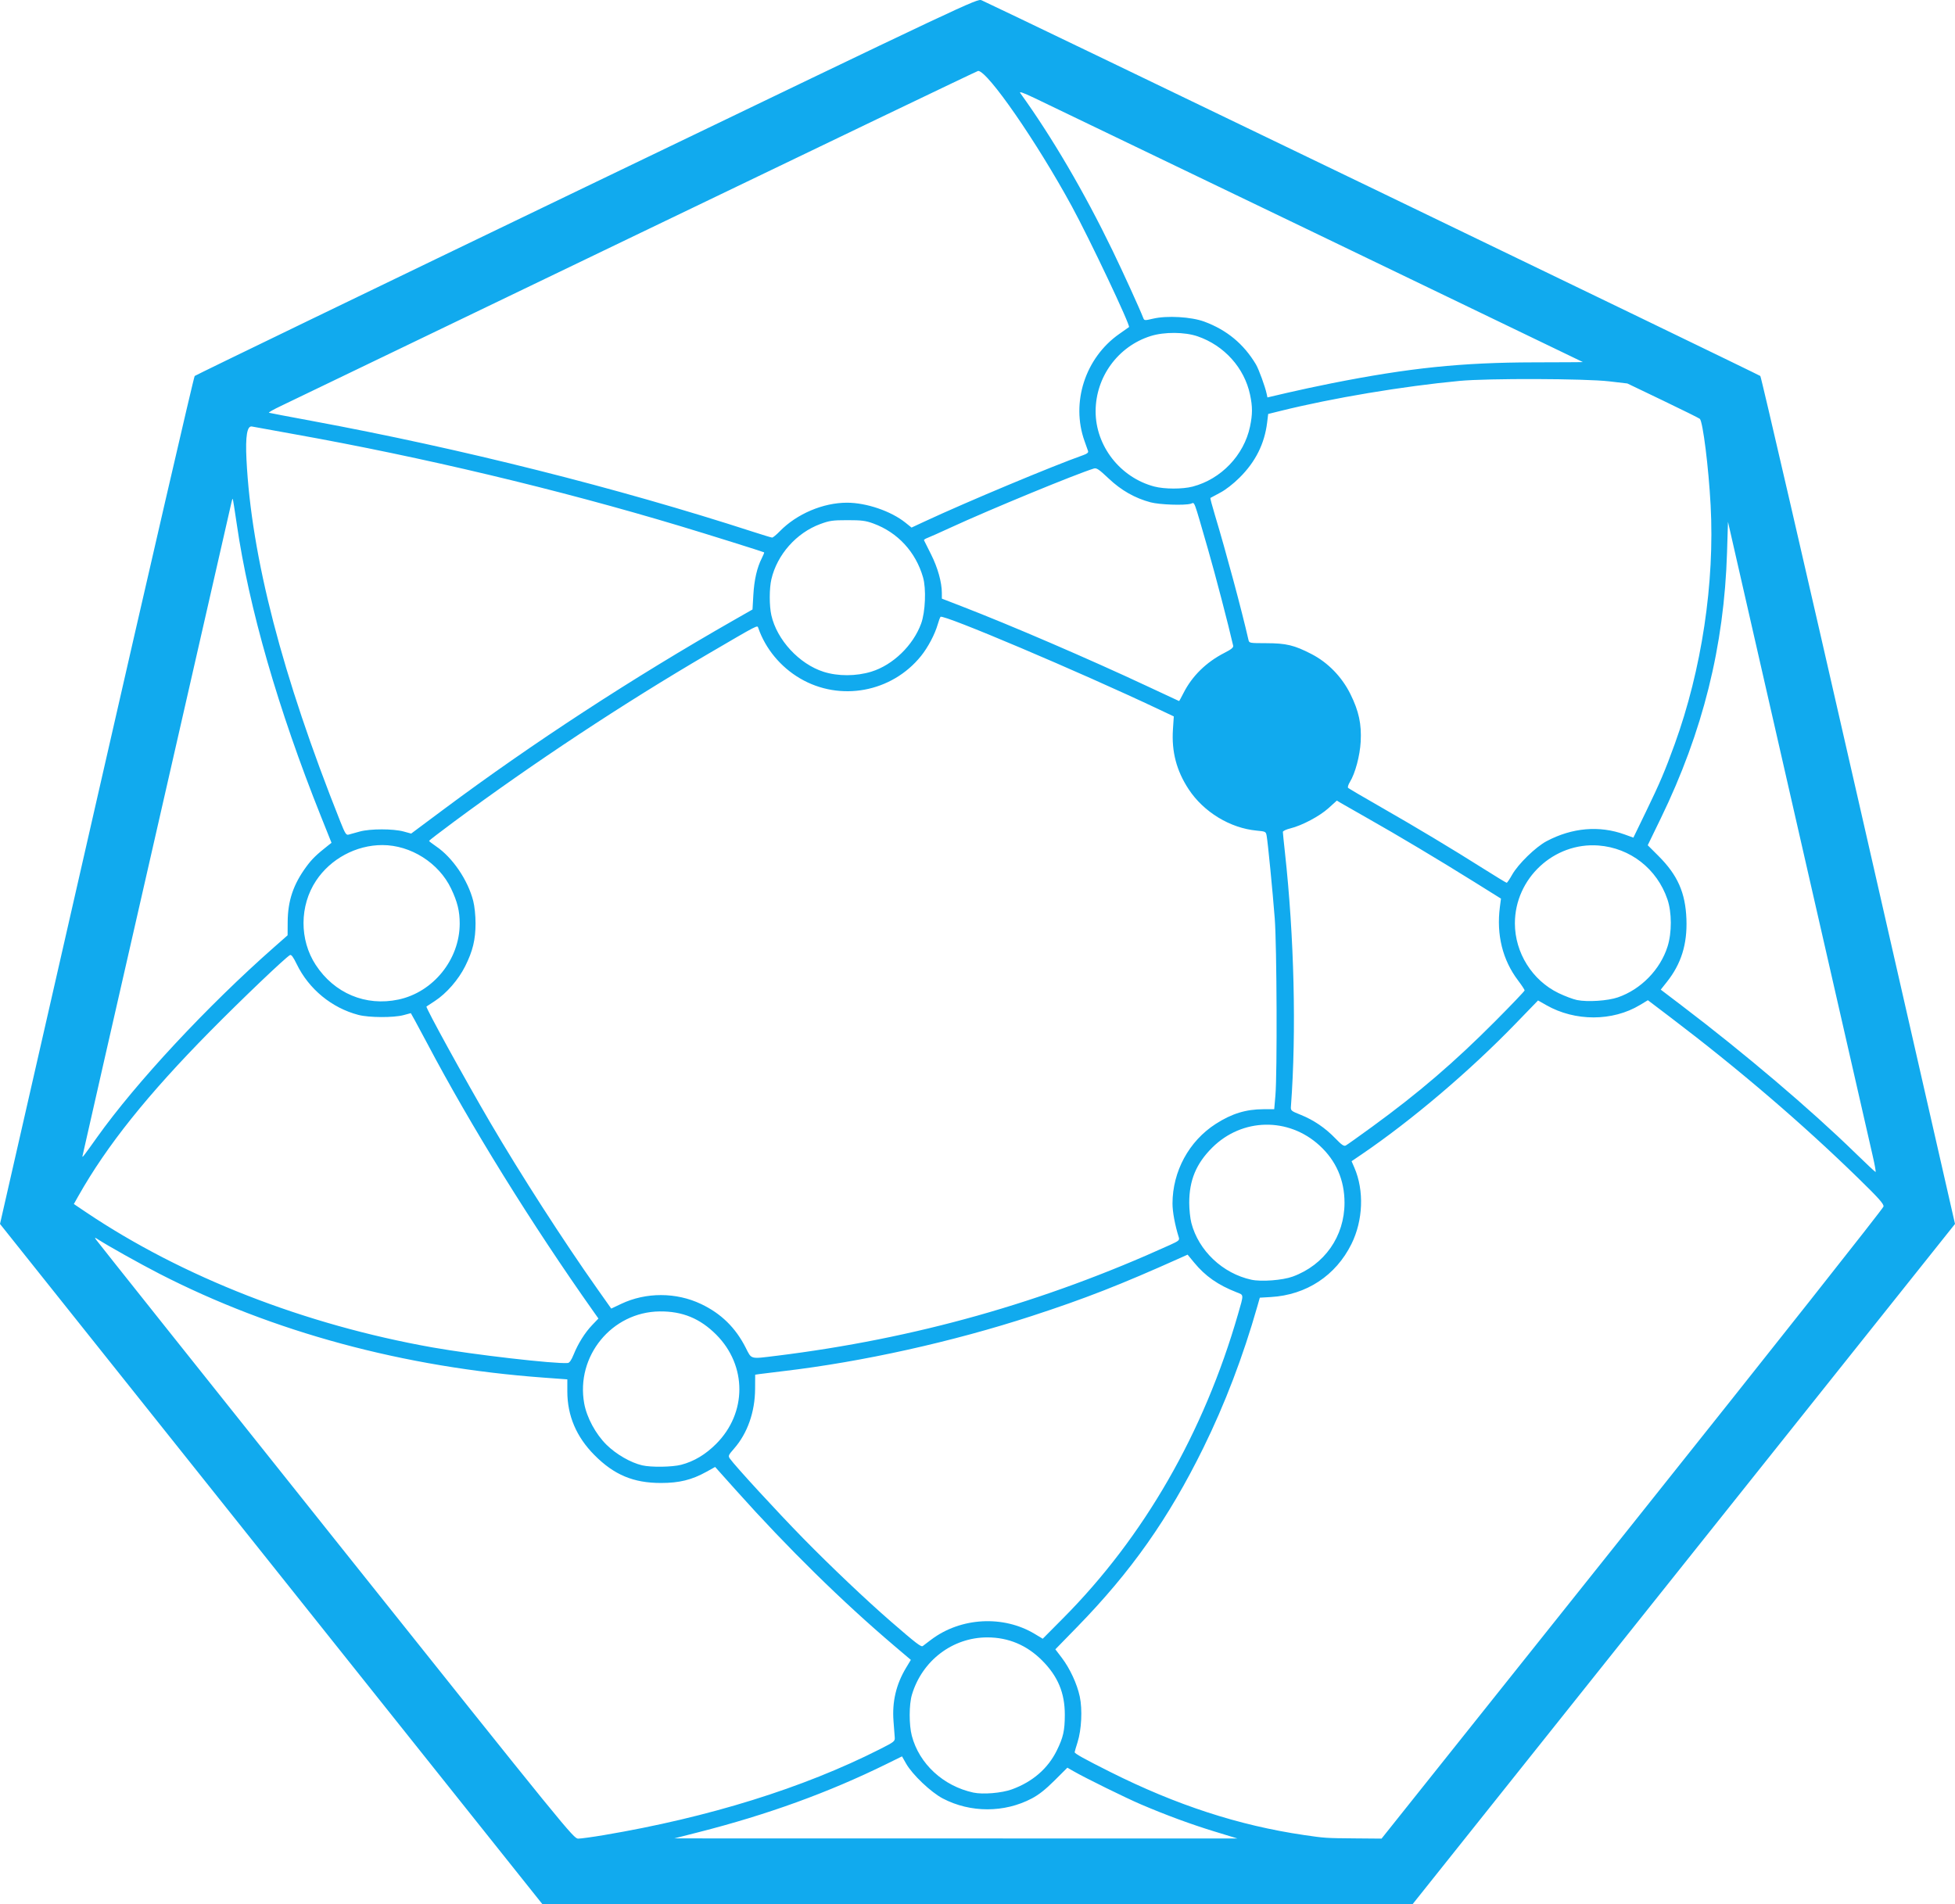<?xml version="1.0" encoding="UTF-8" standalone="no"?>
<svg
   id="svg2"
   width="85.397mm"
   height="83.19mm"
   version="1.1"
   sodipodi:docname="Brand only.svg"
   xmlns:inkscape="http://www.inkscape.org/namespaces/inkscape"
   xmlns:sodipodi="http://sodipodi.sourceforge.net/DTD/sodipodi-0.dtd"
   xmlns="http://www.w3.org/2000/svg"
   xmlns:svg="http://www.w3.org/2000/svg">
  <defs
     id="defs1" />
  <sodipodi:namedview
     id="namedview1"
     pagecolor="#ffffff"
     bordercolor="#000000"
     borderopacity="0.25"
     inkscape:showpageshadow="2"
     inkscape:pageopacity="0.0"
     inkscape:pagecheckerboard="0"
     inkscape:deskcolor="#d1d1d1"
     inkscape:document-units="mm">
    <inkscape:page
       x="0"
       y="0"
       width="322.762"
       height="314.417"
       id="page2"
       margin="0"
       bleed="0" />
  </sodipodi:namedview>
  <path
     style="display:inline;fill:#11aaee"
     d="m 52.564,268.012 c -20.351,-25.524 -40.503,-50.799 -44.782,-56.167 L 5.3710937e-6,202.085 15.938,132.218 c 8.766,-38.426 16.058,-69.989 16.203,-70.138 0.146,-0.149 29.274,-14.238 64.729,-31.309 C 160.299,0.231 161.346,-0.263 162.05,0.043 c 2.416,1.049 128.355,61.817 128.57,62.037 0.145,0.149 7.437,31.712 16.203,70.138 l 15.939,69.867 -7.782,9.76 c -4.28,5.368 -24.432,30.643 -44.782,56.166 l -37.001,46.406 h -71.817 -71.816 z m 47.182,34.972 c 17.264,-2.913 32.881,-7.775 45.484,-14.16 2.428,-1.23 2.536,-1.316 2.486,-1.978 -0.028,-0.381 -0.12,-1.584 -0.203,-2.675 -0.244,-3.204 0.434,-6.077 2.078,-8.807 l 0.785,-1.303 -2.689,-2.282 c -8.633,-7.331 -17.663,-16.203 -26.167,-25.71 l -3.454,-3.861 -1.415,0.785 c -2.437,1.352 -4.493,1.86 -7.529,1.86 -4.551,0 -7.736,-1.336 -10.985,-4.606 -2.982,-3.001 -4.474,-6.507 -4.474,-10.514 v -1.988 l -3.864,-0.283 c -23.169,-1.695 -44.733,-7.525 -63.507,-17.168 -3.162,-1.624 -8.561,-4.647 -10.136,-5.674 -0.501,-0.326 -0.538,-0.327 -0.346,-0.006 0.118,0.198 17.911,22.545 39.541,49.66 38.522,48.292 39.342,49.3 40.114,49.3 0.434,0 2.36,-0.266 4.281,-0.59 z m 100.858,-0.557 c -3.925,-1.199 -8.083,-2.73 -12.228,-4.501 -2.512,-1.073 -9.219,-4.373 -11.155,-5.489 l -1.003,-0.577 -2.112,2.107 c -1.482,1.479 -2.604,2.367 -3.761,2.976 -4.53,2.387 -10.129,2.389 -14.686,0.006 -1.965,-1.026 -5.033,-3.941 -6.065,-5.761 l -0.678,-1.194 -2.535,1.248 c -9.577,4.715 -19.664,8.376 -31.071,11.277 l -3.996,1.016 46.491,0.008 46.491,0.008 -3.692,-1.127 z m 68.884,-50.769 c 23.027,-28.873 41.433,-52.152 41.471,-52.45 0.056,-0.43 -0.765,-1.351 -4.13,-4.637 -9.196,-8.978 -19.683,-17.965 -30.929,-26.507 l -3.843,-2.918 -1.32,0.795 c -4.506,2.714 -10.703,2.724 -15.44,0.025 l -1.374,-0.782 -3.702,3.824 c -7.611,7.859 -17.176,15.981 -25.43,21.596 l -1.652,1.123 0.462,1.068 c 1.633,3.777 1.443,8.717 -0.486,12.605 -2.589,5.219 -7.435,8.408 -13.302,8.753 l -1.826,0.107 -0.414,1.454 c -2.36,8.279 -5.362,16.144 -8.922,23.372 -5.735,11.646 -11.9,20.395 -20.808,29.53 l -3.611,3.703 1.051,1.38 c 1.348,1.77 2.533,4.323 2.98,6.42 0.453,2.121 0.291,5.477 -0.364,7.534 -0.262,0.825 -0.478,1.568 -0.48,1.651 -0.003,0.23 1.564,1.1 5.881,3.266 10.911,5.472 21.217,8.829 31.955,10.408 3.469,0.51 3.588,0.518 8.434,0.558 l 4.397,0.037 z m -102.427,43.782 c 3.403,-1.237 5.942,-3.434 7.406,-6.407 1.073,-2.179 1.321,-3.282 1.328,-5.894 0.008,-3.621 -1.147,-6.382 -3.775,-9.006 -2.52,-2.516 -5.544,-3.784 -9.024,-3.784 -5.725,0 -10.755,3.825 -12.441,9.46 -0.485,1.622 -0.494,4.979 -0.017,6.787 1.22,4.632 5.187,8.295 10.151,9.374 1.575,0.342 4.685,0.084 6.373,-0.53 z m -13.314,-24.728 c 4.873,-3.673 11.9,-4.057 17.085,-0.935 l 1.318,0.793 3.383,-3.406 c 13.336,-13.427 23.21,-30.6 28.862,-50.197 0.965,-3.344 0.978,-3.123 -0.215,-3.589 -3.109,-1.215 -5.185,-2.667 -7.047,-4.929 l -1.066,-1.296 -1.192,0.536 c -9.882,4.435 -15.719,6.719 -24.496,9.582 -13.123,4.281 -27.993,7.582 -41.069,9.117 -1.776,0.209 -3.546,0.426 -3.932,0.484 l -0.702,0.104 -0.013,2.363 c -0.021,3.785 -1.26,7.309 -3.451,9.814 -0.968,1.106 -1.021,1.232 -0.712,1.673 0.85,1.213 7.822,8.798 12.121,13.186 4.529,4.622 10.425,10.215 14.455,13.711 4.161,3.61 5.006,4.26 5.272,4.051 0.146,-0.115 0.775,-0.593 1.398,-1.062 z m -41.289,-28.864 c 2.114,-0.551 4.01,-1.684 5.778,-3.453 5.099,-5.101 5.107,-12.914 0.019,-18.023 -2.674,-2.686 -5.606,-3.889 -9.363,-3.844 -7.883,0.095 -13.85,7.38 -12.444,15.19 0.42,2.329 1.899,5.069 3.688,6.831 1.603,1.578 3.972,2.944 5.884,3.392 1.469,0.344 4.951,0.294 6.438,-0.093 z m -17.764,-18.175 c 0.755,-1.864 1.876,-3.648 3.08,-4.905 l 1.023,-1.068 -0.76,-1.074 c -10.241,-14.471 -20.322,-30.733 -27.557,-44.45 -0.737,-1.396 -1.635,-3.068 -1.996,-3.716 l -0.658,-1.178 -1.213,0.326 c -1.644,0.441 -5.695,0.421 -7.443,-0.037 -4.405,-1.154 -8.179,-4.259 -10.179,-8.375 -0.588,-1.208 -0.9,-1.626 -1.123,-1.5 -0.796,0.451 -7.957,7.284 -13.158,12.554 -10.368,10.507 -17.07,18.886 -21.779,27.233 l -0.74,1.312 2.039,1.371 c 15.879,10.677 36.091,18.563 57.164,22.304 6.745,1.197 20.199,2.748 22.341,2.576 0.279,-0.023 0.596,-0.476 0.959,-1.373 z m 33.463,0.186 c 22.932,-2.835 44.002,-8.77 65.032,-18.321 1.419,-0.644 1.567,-0.773 1.423,-1.236 -0.636,-2.039 -1.041,-4.217 -1.039,-5.593 0.008,-5.313 2.724,-10.312 7.146,-13.148 2.65,-1.7 4.964,-2.411 7.881,-2.42 l 1.767,-0.006 0.194,-2.249 c 0.315,-3.642 0.236,-24.784 -0.109,-29.245 -0.346,-4.47 -1.138,-12.566 -1.335,-13.639 -0.128,-0.699 -0.171,-0.722 -1.654,-0.86 -4.379,-0.409 -8.747,-3.066 -11.221,-6.825 -2.009,-3.053 -2.838,-6.206 -2.597,-9.877 l 0.141,-2.153 -2.475,-1.171 c -13.059,-6.18 -35.63,-15.744 -36.035,-15.27 -0.089,0.104 -0.296,0.657 -0.458,1.228 -0.469,1.645 -1.609,3.806 -2.765,5.241 -4.834,6 -13.364,7.578 -19.974,3.694 -3.214,-1.888 -5.704,-4.895 -6.89,-8.318 -0.172,-0.496 0.18,-0.678 -8.338,4.304 -13.924,8.144 -28.808,17.976 -41.924,27.695 -2.25,1.667 -4.091,3.083 -4.092,3.146 -10e-4,0.064 0.522,0.471 1.162,0.905 2.722,1.847 5.25,5.566 6.13,9.016 0.224,0.878 0.382,2.408 0.382,3.692 0,2.691 -0.455,4.573 -1.715,7.091 -1.112,2.221 -3.078,4.478 -4.992,5.729 -0.729,0.477 -1.357,0.89 -1.395,0.918 -0.183,0.134 6.338,12.002 10.518,19.14 5.038,8.605 12.05,19.498 17.689,27.481 l 2.297,3.252 1.632,-0.774 c 4.096,-1.945 9.075,-1.939 13.191,0.015 3.315,1.574 5.694,3.9 7.375,7.213 0.998,1.966 0.684,1.883 5.047,1.343 z m 85.256,-13.082 c 5.245,-1.919 8.558,-6.635 8.558,-12.183 0,-3.766 -1.386,-6.95 -4.118,-9.457 -5.138,-4.715 -12.784,-4.567 -17.72,0.343 -2.649,2.635 -3.797,5.392 -3.797,9.114 0,1.089 0.158,2.59 0.353,3.336 1.192,4.577 5.178,8.342 9.914,9.365 1.646,0.356 5.148,0.089 6.81,-0.518 z m 95.752,-19.97 c -0.345,-1.491 -5.86,-25.648 -12.256,-53.683 l -11.629,-50.972 -0.156,5.058 c -0.477,15.483 -3.993,29.6 -10.93,43.89 l -2.163,4.455 1.779,1.778 c 3.161,3.16 4.445,6.065 4.609,10.424 0.155,4.136 -0.857,7.384 -3.236,10.378 l -1.004,1.264 3.412,2.593 c 10.446,7.939 21.293,17.15 28.685,24.357 1.776,1.733 3.294,3.154 3.372,3.16 0.078,0.006 -0.139,-1.211 -0.483,-2.702 z m -293.167,-2.993 c 6.459,-9.077 18.198,-21.685 29.29,-31.456 l 2.193,-1.932 0.013,-2.2 c 0.02,-3.512 0.936,-6.221 3.092,-9.148 0.924,-1.253 1.678,-1.986 3.596,-3.493 l 0.548,-0.431 -1.747,-4.369 c -7.076,-17.695 -11.888,-34.41 -13.897,-48.268 -0.326,-2.244 -0.624,-4.113 -0.663,-4.152 -0.04,-0.04 -0.132,0.217 -0.206,0.571 -0.073,0.353 -5.642,24.768 -12.374,54.255 -6.732,29.487 -12.24,53.674 -12.24,53.747 0,0.215 0.272,-0.141 2.396,-3.124 z m 210.534,-1.774 c 7.712,-5.618 13.581,-10.655 20.39,-17.499 2.633,-2.647 4.787,-4.905 4.787,-5.018 0,-0.113 -0.494,-0.86 -1.098,-1.66 -2.547,-3.373 -3.575,-7.528 -2.99,-12.088 l 0.181,-1.406 -4.449,-2.777 c -5.785,-3.611 -12.717,-7.75 -17.485,-10.441 -2.094,-1.181 -4.111,-2.333 -4.484,-2.558 l -0.677,-0.41 -1.369,1.24 c -1.487,1.345 -4.388,2.884 -6.333,3.359 -0.666,0.163 -1.211,0.422 -1.211,0.576 0,0.155 0.152,1.666 0.339,3.36 1.536,13.952 1.909,29.653 0.996,41.914 -0.056,0.748 -0.019,0.781 1.62,1.439 2.139,0.86 4.038,2.152 5.718,3.892 1.055,1.093 1.409,1.332 1.723,1.164 0.217,-0.116 2.171,-1.505 4.342,-3.087 z m -160.756,-21.003 c 5.746,-1.218 10.104,-6.61 10.118,-12.519 0.006,-2.063 -0.374,-3.614 -1.42,-5.805 -2.027,-4.245 -6.671,-7.184 -11.351,-7.184 -4.329,0 -8.548,2.268 -10.943,5.884 -2.738,4.134 -2.763,9.759 -0.061,13.894 3.075,4.705 8.249,6.877 13.657,5.73 z m 201.328,-0.365 c 3.804,-1.309 7.003,-4.587 8.205,-8.406 0.719,-2.286 0.707,-5.631 -0.028,-7.783 -1.719,-5.032 -6.129,-8.478 -11.367,-8.882 -7.364,-0.568 -13.813,5.43 -13.813,12.848 0,4.854 2.863,9.425 7.216,11.524 1.04,0.501 2.41,1.016 3.045,1.144 1.742,0.35 5.069,0.131 6.742,-0.445 z m -17.463,-20.24 c 0.991,-1.766 3.895,-4.595 5.696,-5.548 4.214,-2.231 8.717,-2.618 12.879,-1.107 l 1.446,0.525 2.08,-4.29 c 2.281,-4.701 3.142,-6.726 4.741,-11.142 4.463,-12.32 6.621,-26.682 5.931,-39.468 -0.338,-6.269 -1.274,-13.754 -1.781,-14.248 -0.109,-0.107 -2.846,-1.464 -6.082,-3.017 l -5.883,-2.822 -3,-0.351 c -3.981,-0.466 -20.041,-0.516 -24.687,-0.076 -9.422,0.891 -20.983,2.828 -29.533,4.948 l -2.077,0.514 -0.176,1.433 c -0.43,3.493 -1.917,6.463 -4.539,9.067 -1.074,1.067 -2.321,2.034 -3.245,2.515 -0.824,0.43 -1.537,0.813 -1.583,0.851 -0.046,0.038 0.286,1.294 0.738,2.792 1.851,6.14 4.447,15.797 5.539,20.604 0.131,0.577 0.134,0.577 2.968,0.585 3.285,0.008 4.609,0.327 7.451,1.795 2.725,1.406 5.023,3.775 6.432,6.628 1.384,2.804 1.843,4.935 1.686,7.835 -0.126,2.329 -0.903,5.231 -1.785,6.664 -0.264,0.43 -0.396,0.865 -0.292,0.968 0.104,0.104 2.542,1.534 5.418,3.179 5.868,3.356 11.72,6.869 17.035,10.228 1.967,1.242 3.644,2.26 3.728,2.262 0.083,10e-4 0.486,-0.595 0.895,-1.324 z m -190.24,-7.14 c 1.73,-0.473 5.52,-0.474 7.239,-10e-4 l 1.241,0.34 5.335,-3.976 c 14.697,-10.955 31.162,-21.691 48.019,-31.312 l 2.999,-1.711 0.139,-2.413 c 0.144,-2.496 0.609,-4.515 1.398,-6.061 0.251,-0.492 0.423,-0.923 0.383,-0.958 -0.098,-0.085 -9.56,-3.047 -13.917,-4.357 -20.094,-6.04 -42.435,-11.359 -63.63,-15.15 -3.581,-0.64 -6.734,-1.212 -7.007,-1.271 -0.804,-0.174 -1.1,1.586 -0.911,5.406 0.797,16.076 5.878,35.687 15.504,59.846 0.784,1.968 0.96,2.243 1.362,2.128 0.254,-0.072 1.084,-0.302 1.846,-0.51 z m 135.989,-22.867 c 1.412,-2.798 3.752,-5.095 6.752,-6.628 1.164,-0.595 1.515,-0.886 1.444,-1.197 -0.768,-3.382 -2.961,-11.785 -4.151,-15.902 -2.49,-8.618 -2.149,-7.715 -2.842,-7.523 -1.091,0.302 -5.159,0.157 -6.638,-0.237 -2.587,-0.688 -4.852,-1.975 -6.923,-3.935 -1.594,-1.507 -1.996,-1.779 -2.436,-1.645 -2.942,0.9 -17.202,6.777 -23.599,9.726 -1.777,0.819 -3.52,1.597 -3.875,1.729 -0.355,0.132 -0.614,0.306 -0.577,0.386 0.038,0.081 0.564,1.133 1.169,2.339 1.104,2.197 1.772,4.586 1.779,6.363 l 0.003,0.941 3.173,1.226 c 8.157,3.15 21.18,8.758 30.744,13.238 2.855,1.337 5.215,2.438 5.245,2.445 0.03,0.008 0.359,-0.589 0.73,-1.326 z m -51.528,-3.53 c 3.551,-1.092 6.896,-4.327 8.215,-7.945 0.698,-1.915 0.853,-5.752 0.309,-7.635 -1.211,-4.193 -4.171,-7.401 -8.194,-8.879 -1.271,-0.467 -1.922,-0.551 -4.269,-0.551 -2.453,0 -2.965,0.073 -4.499,0.639 -3.95,1.457 -7.13,5.052 -8.076,9.131 -0.351,1.513 -0.353,4.37 -0.003,5.92 0.917,4.077 4.602,8.067 8.635,9.348 2.38,0.755 5.37,0.745 7.884,-0.028 z m -15.119,-23.18 c 2.795,-2.865 7.144,-4.714 11.087,-4.714 3.206,0 7.27,1.387 9.646,3.291 l 1.015,0.815 2.215,-1.032 c 6.927,-3.225 21.136,-9.167 26.166,-10.942 0.616,-0.217 0.843,-0.415 0.76,-0.662 -0.065,-0.194 -0.325,-0.931 -0.579,-1.639 -2.281,-6.361 0.108,-13.749 5.719,-17.686 0.84,-0.59 1.57,-1.104 1.622,-1.143 0.282,-0.211 -6.495,-14.528 -9.431,-19.921 -5.793,-10.646 -13.908,-22.375 -15.479,-22.375 -0.126,0 -25.585,12.216 -56.578,27.145 -30.992,14.93 -57.336,27.612 -58.541,28.182 -1.206,0.571 -2.088,1.073 -1.961,1.115 0.127,0.043 3.311,0.649 7.076,1.346 24.74,4.584 50.433,11.042 72.87,18.318 1.586,0.514 2.992,0.94 3.124,0.946 0.132,0.006 0.703,-0.464 1.269,-1.044 z m 68.157,-7.374 c 4.692,-1.222 8.485,-5.192 9.472,-9.914 0.425,-2.031 0.426,-3.276 0.006,-5.258 -0.938,-4.428 -4.26,-8.126 -8.658,-9.637 -2.13,-0.732 -5.497,-0.754 -7.739,-0.051 -5.391,1.691 -9.088,6.736 -9.1,12.417 -0.012,5.728 4.057,10.95 9.687,12.432 1.684,0.443 4.655,0.448 6.333,0.012 z m 22.969,-17.061 c 12.816,-2.539 21.418,-3.429 33.378,-3.451 4.463,-0.008 8.097,-0.03 8.076,-0.047 -0.07,-0.057 -87.878,-42.341 -90.573,-43.615 -1.874,-0.886 -2.536,-1.115 -2.307,-0.798 5.235,7.258 10.557,16.339 15.225,25.984 1.756,3.629 4.501,9.651 5.063,11.108 0.185,0.482 0.219,0.485 1.647,0.151 2.292,-0.537 6.304,-0.302 8.451,0.493 3.72,1.379 6.507,3.688 8.515,7.055 0.471,0.789 1.525,3.678 1.776,4.864 l 0.126,0.596 3.293,-0.77 c 1.811,-0.423 5.11,-1.13 7.33,-1.57 z"
     id="disegno" />
</svg>
